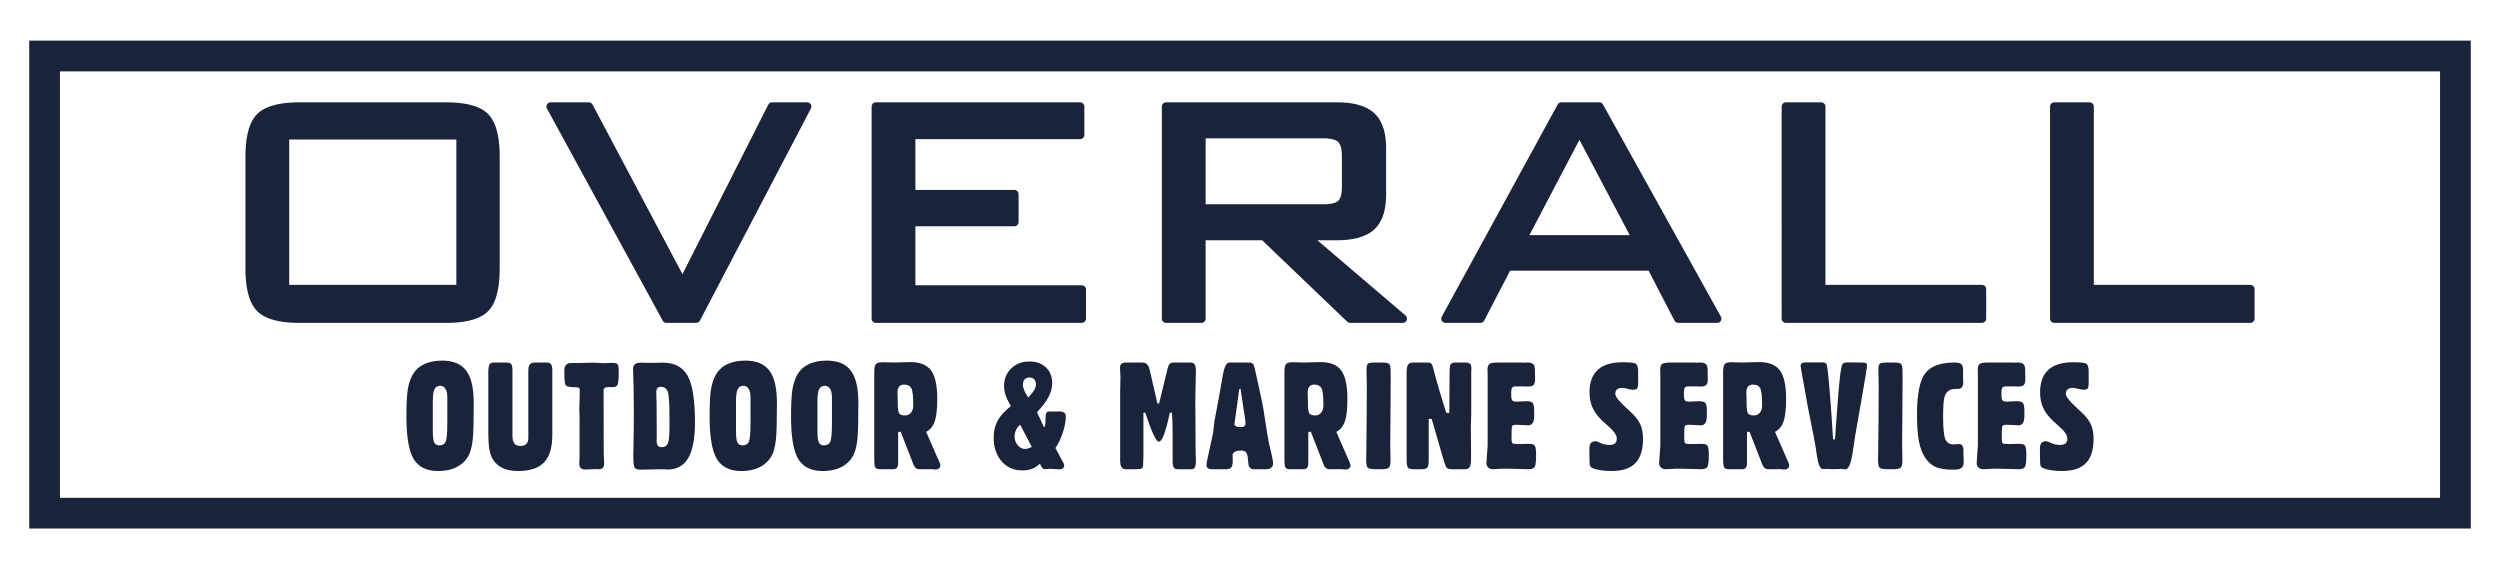 <svg xmlns="http://www.w3.org/2000/svg" id="Layer_1" viewBox="0 0 5184 1180.282"><defs><style>      .st0, .st1 {        fill: #1a2339;      }      .st1 {        fill-rule: evenodd;      }    </style></defs><path class="st1" d="M3171.349,487.554h208.045l-104.272-197.567-103.773,197.567ZM2500.002,286.793v136.827h243.878c8.631,0,24.735-.79,31.332-7.387,6.467-6.467,7.387-20.253,7.387-28.775v-64.076c0-8.793-1.021-22.266-7.672-28.917-6.776-6.776-22.151-7.671-31.048-7.671h-243.878ZM599.731,590.701h346.532v-301.351h-346.532v301.351ZM4341.737,590.701h324.577c4.811,0,8.734,3.923,8.734,8.734v61.377c0,4.811-3.923,8.734-8.734,8.734h-406.622c-4.811,0-8.734-3.923-8.734-8.734V220.944c0-4.811,3.923-8.734,8.734-8.734h73.312c4.81,0,8.734,3.923,8.734,8.734v369.757ZM3785.224,590.701h324.577c4.81,0,8.734,3.923,8.734,8.734v61.377c0,4.811-3.923,8.734-8.734,8.734h-406.623c-4.811,0-8.734-3.923-8.734-8.734V220.944c0-4.811,3.923-8.734,8.734-8.734h73.311c4.811,0,8.734,3.923,8.734,8.734v369.757ZM3418.547,561.284h-287.178l-53.817,103.556c-1.541,2.966-4.407,4.706-7.75,4.706h-72.459c-3.171,0-5.894-1.551-7.512-4.278-1.618-2.727-1.674-5.86-.154-8.643l240.251-439.868c1.572-2.878,4.386-4.548,7.665-4.548h78.71c3.257,0,6.052,1.644,7.634,4.491l244.513,439.868c1.546,2.781,1.507,5.929-.105,8.672-1.614,2.742-4.346,4.305-7.529,4.305h-80.841c-3.346,0-6.214-1.744-7.754-4.714l-53.676-103.548ZM2731.634,498.202l182.864,155.965c2.837,2.42,3.817,6.166,2.527,9.666-1.289,3.499-4.466,5.714-8.195,5.714h-109.115c-2.338,0-4.35-.808-6.039-2.424l-176.483-168.92h-117.191v162.61c0,4.811-3.923,8.734-8.734,8.734h-73.311c-4.811,0-8.734-3.923-8.734-8.734V220.944c0-4.811,3.923-8.734,8.734-8.734h354.622c26.085,0,57.197,3.949,77.133,22.517,19.511,18.172,24.519,46.086,24.519,71.605v98.175c0,25.451-5.077,53.071-24.519,71.178-19.936,18.568-51.048,22.517-77.133,22.517h-40.945ZM2134.533,669.546h-318.411c-4.811,0-8.734-3.923-8.734-8.734V220.944c0-4.811,3.923-8.734,8.734-8.734h423.671c4.811,0,8.734,3.923,8.734,8.734v58.82c0,4.811-3.924,8.734-8.734,8.734h-341.626v105.286h205.233c4.811,0,8.734,3.923,8.734,8.734v57.967c0,4.811-3.923,8.734-8.734,8.734h-205.233v122.335h345.036c4.811,0,8.734,3.923,8.734,8.734v60.524c0,4.811-3.923,8.734-8.734,8.734h-108.67M1415.144,568.517l177.939-351.518c1.525-3.012,4.417-4.79,7.793-4.79h72.885c3.143,0,5.844,1.522,7.471,4.211,1.628,2.689,1.725,5.787.268,8.573l-230.164,439.868c-1.546,2.954-4.405,4.684-7.738,4.684h-61.661c-3.28,0-6.094-1.67-7.666-4.549l-240.109-439.868c-1.519-2.783-1.463-5.916.155-8.642,1.618-2.726,4.341-4.277,7.511-4.277h79.136c3.317,0,6.162,1.712,7.717,4.643l186.464,351.665ZM508.952,324.66c0-27.985,3.201-66.649,23.951-87.809,20.92-21.334,59.956-24.641,88.072-24.641h304.044c27.837,0,66.506,3.231,87.22,24.357,20.8,21.215,23.951,60.049,23.951,88.093v231.868c0,27.988-3.08,67.582-23.981,88.692-20.828,21.035-59.304,24.327-87.19,24.327h-304.044c-28.207,0-67.148-3.341-88.087-24.798-20.748-21.261-23.937-60.164-23.937-88.22v-231.868Z"></path><path class="st1" d="M124.333,148.014v884.254h4935.335V148.014H124.333ZM60.572,84.254h5062.855v1011.775H60.572V84.254Z"></path><path class="st0" d="M3442.877,774.517c0-.308-.051-1.281-.154-3.022-.103-1.69-.154-3.227-.154-4.61,0-5.942,1.281-9.937,3.841-12.037,2.561-2.1,8.964-3.125,19.157-3.125h48.046c.308,0,1.076.051,2.254.154,1.229.103,2.151.154,2.868.154h.871c1.793-.205,3.483-.308,4.969-.308,6.3,0,10.603,1.127,12.908,3.381,2.305,2.254,3.432,6.454,3.432,12.652,0,5.122.102,10.449.307,16.032v2.714c0,5.686-1.024,9.63-3.073,11.781-2.049,2.151-6.044,3.227-11.935,3.227-1.076,0-2.868-.051-5.378-.154-2.51-.102-4.507-.154-5.993-.154h-14.086c-3.381,0-5.737.922-7.069,2.715-1.281,1.793-1.946,4.968-1.946,9.578v4.047c0,6.812.768,11.064,2.203,12.754,1.434,1.69,4.302,2.561,8.605,2.561,1.383,0,4.456-.154,9.118-.461,4.712-.307,8.605-.461,11.679-.461,6.402,0,10.654,1.178,12.805,3.534,2.151,2.356,3.227,8.042,3.227,17.006v9.015c0,7.069-1.025,12.293-3.073,15.571-2.049,3.278-5.225,4.917-9.527,4.917-1.383,0-4.815-.154-10.244-.564-5.43-.41-10.296-.614-14.598-.614-3.586,0-6.044.563-7.325,1.639-1.281,1.127-1.946,3.995-1.946,8.708l-.308,18.184c0,5.122.615,8.298,1.895,9.527,1.229,1.28,4.097,1.895,8.605,1.895,7.325,0,15.11-.102,23.408-.307h3.585c5.429,0,9.015,1.28,10.808,3.893,1.793,2.612,2.714,9.066,2.714,19.362,0,13.83-1.075,22.179-3.227,24.996-2.151,2.869-6.505,4.303-13.01,4.303-3.483,0-10.859-.205-22.127-.615-11.269-.41-20.796-.563-28.633-.563-1.998,0-5.43.154-10.347.563-4.917.41-8.759.615-11.576.615-4.405,0-7.837-1.127-10.347-3.432-2.51-2.305-3.739-5.481-3.739-9.476,0-3.125.359-8.708,1.076-16.749.768-8.042,1.229-14.7,1.434-19.874v-148.951ZM3296.036,955.122l-.307-23.254v-1.332c0-5.583,1.076-9.578,3.176-11.986,2.1-2.408,5.634-3.637,10.654-3.637.922,0,4.149,1.28,9.732,3.842,5.532,2.561,11.422,3.842,17.671,3.842,5.48,0,9.476-1.076,11.935-3.227,2.459-2.151,3.688-5.583,3.688-10.296,0-6.915-6.249-15.725-18.798-26.43-5.225-4.507-9.22-8.093-11.935-10.808-9.066-8.81-15.674-17.774-19.72-26.891-4.047-9.169-6.095-19.669-6.095-31.45,0-20.694,5.737-36.265,17.261-46.714,11.525-10.449,28.786-15.674,51.836-15.674,14.24,0,23.049.973,26.533,2.868,3.432,1.895,5.173,7.479,5.173,16.749v22.486c0,6.351-.666,10.449-2.049,12.293-1.332,1.793-4.2,2.664-8.605,2.664-2.612,0-6.351-.615-11.269-1.946-4.917-1.281-8.656-1.947-11.269-1.947-4.61,0-8.144,1.076-10.551,3.176-2.408,2.1-3.586,5.122-3.586,9.117,0,5.429,6.761,14.393,20.284,26.891,6.71,6.198,12.088,11.269,16.083,15.162,7.581,7.632,13.01,15.315,16.237,23.101,3.227,7.785,4.866,17.21,4.866,28.223,0,22.794-5.328,39.594-15.93,50.453-10.603,10.859-27.096,16.288-49.531,16.288-8.4,0-16.135-.564-23.254-1.742-7.12-1.127-12.55-2.612-16.391-4.405-2.203-1.076-3.739-2.51-4.559-4.2-.871-1.69-1.28-4.661-1.28-8.964v-2.254ZM3084.769,774.517c0-.308-.051-1.281-.154-3.022-.102-1.69-.154-3.227-.154-4.61,0-5.942,1.28-9.937,3.841-12.037,2.561-2.1,8.964-3.125,19.157-3.125h48.046c.308,0,1.076.051,2.254.154,1.23.103,2.152.154,2.869.154h.871c1.793-.205,3.483-.308,4.968-.308,6.3,0,10.603,1.127,12.908,3.381,2.305,2.254,3.432,6.454,3.432,12.652,0,5.122.102,10.449.307,16.032v2.714c0,5.686-1.025,9.63-3.073,11.781-2.049,2.151-6.044,3.227-11.934,3.227-1.076,0-2.869-.051-5.379-.154-2.51-.102-4.507-.154-5.993-.154h-14.086c-3.381,0-5.737.922-7.068,2.715-1.281,1.793-1.947,4.968-1.947,9.578v4.047c0,6.812.768,11.064,2.203,12.754,1.434,1.69,4.302,2.561,8.605,2.561,1.383,0,4.456-.154,9.117-.461,4.712-.307,8.605-.461,11.679-.461,6.403,0,10.654,1.178,12.805,3.534,2.151,2.356,3.227,8.042,3.227,17.006v9.015c0,7.069-1.025,12.293-3.073,15.571-2.049,3.278-5.225,4.917-9.527,4.917-1.383,0-4.815-.154-10.244-.564-5.429-.41-10.295-.614-14.598-.614-3.586,0-6.044.563-7.325,1.639-1.281,1.127-1.946,3.995-1.946,8.708l-.308,18.184c0,5.122.615,8.298,1.895,9.527,1.229,1.28,4.098,1.895,8.605,1.895,7.325,0,15.11-.102,23.408-.307h3.585c5.429,0,9.015,1.28,10.808,3.893,1.792,2.612,2.714,9.066,2.714,19.362,0,13.83-1.076,22.179-3.227,24.996-2.151,2.869-6.505,4.303-13.01,4.303-3.483,0-10.859-.205-22.128-.615-11.268-.41-20.796-.563-28.633-.563-1.998,0-5.43.154-10.347.563-4.917.41-8.759.615-11.576.615-4.405,0-7.837-1.127-10.347-3.432-2.51-2.305-3.739-5.481-3.739-9.476,0-3.125.359-8.708,1.076-16.749.768-8.042,1.229-14.7,1.434-19.874v-148.951ZM2916.773,952.152v-177.635c0-9.681,1.025-15.93,3.125-18.645,2.1-2.766,5.89-4.149,11.371-4.149h27.864c3.79,0,6.454.512,7.939,1.588,1.536,1.024,2.766,3.227,3.79,6.505.308,1.024.922,3.432,1.946,7.222,7.734,29.196,16.493,58.956,26.328,89.228h6.146l.615-86.103c0-7.888.82-12.959,2.459-15.162,1.69-2.202,4.764-3.278,9.271-3.278h19.055c5.89,0,9.783.871,11.627,2.561,1.844,1.69,2.766,5.02,2.766,10.04,0,.41-.051,1.332-.154,2.868-.102,1.486-.154,2.766-.154,3.893v87.025c0,2.664-.154,7.427-.461,14.291-.307,6.864-.461,12.447-.461,16.75,0,.666.051,2.663.154,5.993.307,17.415.461,34.728.461,52.041,0,11.32-.973,18.44-2.92,21.411-1.946,2.92-5.48,4.405-10.602,4.405h-24.894c-5.993,0-9.937-.871-11.781-2.612-1.844-1.741-4.098-7.12-6.71-16.134l-24.843-85.693h-6.146v85.693c0,8.195-.973,13.369-2.971,15.52-1.998,2.151-5.942,3.227-11.832,3.227h-15.571c-6.198,0-10.295-1.025-12.344-3.022-2.049-1.998-3.074-7.939-3.074-17.825ZM2865.665,751.723c4.713.102,8.093.359,10.142.82,2.049.461,3.688,1.229,4.866,2.305,1.127,1.127,1.895,3.022,2.356,5.737.461,2.715.666,7.529.666,14.547v18.44c0,22.333-.154,47.636-.461,76.013-.307,28.325-.461,45.484-.461,51.528,0,2.868.102,8.042.307,15.52.205,7.427.307,13.523.307,18.235,0,7.273-1.076,12.139-3.227,14.547-2.151,2.408-7.632,3.586-16.442,3.586h-10.705c-9.015,0-14.649-1.076-16.852-3.176-2.203-2.1-3.278-7.786-3.278-17.057,0-1.844.102-7.222.307-16.237.666-46.509,1.025-92.608,1.025-138.297,0-9.783-.205-19.669-.615-29.555v-3.022c0-5.686.922-9.425,2.817-11.218,1.844-1.793,6.813-2.715,14.957-2.715h14.291ZM2663.402,953.022v-182.604c0-7.991,1.178-13.215,3.534-15.674,2.356-2.407,6.761-3.637,13.266-3.637,3.534,0,7.939.102,13.215.307,5.327.205,8.912.307,10.808.307,2.919,0,8.144-.154,15.725-.461,7.529-.307,13.574-.461,18.081-.461,20.284,0,34.728,5.839,43.231,17.466,8.503,11.679,12.754,31.245,12.754,58.751,0,21.103-1.741,36.726-5.275,46.868-3.535,10.142-9.425,17.364-17.774,21.666l28.018,63.924c.461,1.229.871,2.254,1.127,3.176.256.871.358,1.69.358,2.407,0,2.561-.973,4.661-2.868,6.198-1.895,1.588-4.508,2.356-7.837,2.356-.666,0-1.793-.102-3.278-.308-1.537-.205-2.715-.307-3.637-.307h-26.071c-5.891,0-10.193-3.842-12.857-11.576-.82-2.1-1.383-3.688-1.793-4.764l-23.818-61.107h-5.43v64.846c0,4.405-.82,7.581-2.459,9.578-1.639,1.998-4.251,3.022-7.734,3.022h-27.301c-4.764,0-7.99-1.076-9.578-3.278-1.588-2.203-2.407-7.786-2.407-16.698ZM2712.113,835.931c0,11.781,1.025,19.003,3.125,21.615,2.049,2.612,5.993,3.893,11.832,3.893,5.225,0,9.374-1.895,12.498-5.686,3.124-3.842,4.661-8.81,4.661-15.008,0-18.9-1.332-30.835-3.995-35.804-2.663-4.968-7.58-7.427-14.854-7.427-4.61,0-8.093,1.383-10.398,4.149-2.305,2.715-3.432,6.864-3.432,12.344,0,1.127.102,4.098.308,8.964.154,4.815.256,9.169.256,12.959ZM2505.753,942.676l9.681-44.665c.513-2.408.922-6.301,1.332-11.627.41-5.378.871-9.425,1.383-12.242,3.893-20.181,7.376-38.979,10.552-56.394,3.176-17.415,5.481-30.835,6.966-40.209v-.154c3.124-17.108,7.632-25.662,13.522-25.662h37.801c3.842,0,6.505.256,8.144.82,1.588.564,2.869,1.537,3.893,2.92,1.383,2.1,4.661,15.315,9.732,39.594,3.432,16.544,6.3,30.067,8.707,40.67,1.229,5.532,3.124,17.005,5.737,34.523,2.612,17.466,4.968,32.065,7.171,43.794.922,5.122,2.714,13.113,5.429,24.023,2.715,10.859,4.047,18.645,4.047,23.255,0,3.483-1.281,6.3-3.893,8.451-2.612,2.151-5.993,3.227-10.193,3.227h-27.045c-1.998,0-3.893-.717-5.686-2.1-1.793-1.383-3.022-3.125-3.636-5.122-.564-2.51-1.076-6.095-1.383-10.859-.358-4.763-.82-8.144-1.281-10.142-.922-3.893-2.356-6.607-4.354-8.195-1.998-1.536-4.968-2.305-8.861-2.305-5.429,0-9.681.871-12.857,2.561-3.125,1.69-4.712,3.995-4.712,6.915,0,1.383.051,3.278.154,5.635.102,2.305.154,4.046.154,5.173,0,7.273-1.024,12.191-3.073,14.7-2.049,2.51-5.839,3.739-11.371,3.739h-28.377c-4.097,0-7.069-.717-8.861-2.1-1.793-1.383-2.715-3.637-2.715-6.761,0-2.92.82-7.888,2.407-15.008.717-2.92,1.178-5.071,1.486-6.454ZM2569.78,806.479l-8.605,62.439c-.563,4.507-1.076,7.939-1.485,10.347,0,1.998,1.075,3.586,3.227,4.712,2.151,1.178,5.071,1.742,8.81,1.742,3.893,0,6.659-.615,8.4-1.895,1.69-1.229,2.561-3.432,2.561-6.659,0-.717-.051-1.485-.103-2.305-.051-.871-.205-2.407-.512-4.61l-9.783-64.078-2.51.307ZM2322.75,945.083v-133.38c0-2.1.102-6.403.308-12.959.205-6.556.307-12.088.307-16.544,0-2.305-.154-5.532-.461-9.681-.307-4.149-.461-7.171-.461-9.117,0-4.559,1.024-7.683,3.022-9.271,1.998-1.588,6.198-2.408,12.6-2.408h28.582c5.993,0,10.142,1.332,12.447,4.046,2.305,2.715,4.303,7.94,5.993,15.776l14.854,65.102h3.585l17.825-73.502c1.127-4.149,2.561-7.068,4.354-8.81,1.793-1.742,4.354-2.612,7.632-2.612h33.806c5.02,0,8.4,1.229,10.091,3.688,1.69,2.458,2.561,7.837,2.561,16.135,0,3.176-.205,11.627-.615,25.252-.41,13.676-.615,25.662-.615,36.06,0,4.61.103,17.364.307,38.211.205,20.847.307,39.389.307,55.575,0,8.605.205,17.21.615,25.815v2.663c0,6.915-.666,11.627-2.049,14.137-1.332,2.51-3.842,3.739-7.427,3.739h-27.813c-3.995,0-6.813-1.127-8.503-3.432-1.639-2.305-2.459-6.454-2.459-12.498v-59.058c0-8.042-.102-15.674-.359-22.896-.256-7.273-.614-13.727-.973-19.413h-4.507c-4.302,20.489-8.298,35.65-12.088,45.434-3.739,9.783-7.376,14.7-11.013,14.7-5.173,0-14.342-19.566-27.403-58.648l-.461-1.486h-3.739v89.689c0,1.588-.103,4.303-.307,8.093-.205,3.791-.307,6.813-.307,9.015,0,4.815-.922,7.734-2.817,8.861-1.947,1.076-6.403,1.639-13.42,1.639h-20.13c-3.79,0-6.659-1.434-8.503-4.354-1.844-2.92-2.766-7.325-2.766-13.215v-10.347ZM2156.456,961.321c-4.713,4.815-10.04,8.349-16.033,10.654-5.942,2.305-12.805,3.483-20.642,3.483-17.62,0-31.911-6.3-42.872-18.901-10.961-12.6-16.442-29.145-16.442-49.531,0-13.112,2.766-24.74,8.247-34.83,5.532-10.091,14.7-20.181,27.608-30.323-4.866-7.786-8.503-15.059-10.808-21.769-2.356-6.71-3.534-13.113-3.534-19.208,0-14.905,4.917-27.198,14.752-36.828,9.886-9.681,22.537-14.496,38.057-14.496,14.188,0,25.56,4.149,34.164,12.447,8.605,8.298,12.908,19.208,12.908,32.73,0,9.322-2.612,18.85-7.786,28.684-5.173,9.783-13.113,20.232-23.766,31.347l14.342,30.63,2.1-1.178c.307-2.203.512-4.046.666-5.429.154-1.383.307-2.356.41-2.868v-3.125c0-8.81.563-14.291,1.793-16.442,1.178-2.151,3.534-3.227,7.017-3.227,1.229,0,2.766.051,4.661.154,1.895.102,3.176.154,3.893.154,1.485,0,3.637-.051,6.351-.154,2.766-.102,4.61-.154,5.635-.154,4.2,0,7.376.871,9.578,2.612,2.203,1.742,3.329,4.303,3.329,7.581,0,9.425-1.998,20.335-5.942,32.73-3.944,12.396-9.117,23.408-15.52,33.038l15.879,29.811c.922,1.383,1.485,2.51,1.793,3.381.307.819.461,1.69.461,2.459,0,2.715-.871,4.815-2.561,6.3-1.691,1.485-4.047,2.254-7.017,2.254-1.486,0-4.456-.205-8.861-.614-4.354-.41-8.093-.615-11.064-.615-1.998,0-4.2.154-6.658.461-2.459.307-3.944.461-4.405.461-1.741,0-3.432-1.025-5.173-3.073-1.741-2.049-3.278-4.917-4.559-8.605ZM2115.427,880.596c-3.739,3.125-6.608,6.813-8.605,11.064-1.998,4.251-3.022,8.708-3.022,13.42,0,6.71,2.151,12.703,6.454,17.928,4.354,5.276,9.271,7.888,14.803,7.888,2.1,0,4.302-.308,6.659-.973,2.407-.666,4.968-1.742,7.786-3.227l-24.074-46.099ZM2132.125,824.303c6.608-7.171,10.91-12.6,12.908-16.237,1.998-3.688,3.022-7.222,3.022-10.756,0-4.508-1.127-8.042-3.432-10.654-2.305-2.612-5.583-3.893-9.783-3.893-4.303,0-7.684,1.332-10.142,3.995-2.459,2.612-3.688,6.249-3.688,10.859,0,3.381.922,7.273,2.715,11.627,1.793,4.354,4.61,9.373,8.4,15.059ZM1812.884,953.022v-182.604c0-7.991,1.178-13.215,3.535-15.674,2.356-2.407,6.761-3.637,13.266-3.637,3.534,0,7.939.102,13.215.307,5.327.205,8.912.307,10.808.307,2.92,0,8.144-.154,15.725-.461,7.529-.307,13.573-.461,18.081-.461,20.284,0,34.728,5.839,43.231,17.466,8.503,11.679,12.754,31.245,12.754,58.751,0,21.103-1.742,36.726-5.276,46.868-3.534,10.142-9.425,17.364-17.774,21.666l28.018,63.924c.461,1.229.871,2.254,1.127,3.176.256.871.358,1.69.358,2.407,0,2.561-.973,4.661-2.868,6.198-1.895,1.588-4.507,2.356-7.837,2.356-.666,0-1.793-.102-3.278-.308-1.537-.205-2.715-.307-3.637-.307h-26.071c-5.89,0-10.193-3.842-12.857-11.576-.82-2.1-1.383-3.688-1.793-4.764l-23.818-61.107h-5.429v64.846c0,4.405-.82,7.581-2.459,9.578-1.639,1.998-4.251,3.022-7.734,3.022h-27.301c-4.764,0-7.991-1.076-9.579-3.278-1.588-2.203-2.407-7.786-2.407-16.698ZM1861.595,835.931c0,11.781,1.024,19.003,3.124,21.615,2.049,2.612,5.993,3.893,11.832,3.893,5.225,0,9.374-1.895,12.498-5.686,3.125-3.842,4.661-8.81,4.661-15.008,0-18.9-1.332-30.835-3.995-35.804-2.663-4.968-7.581-7.427-14.854-7.427-4.61,0-8.093,1.383-10.398,4.149-2.305,2.715-3.432,6.864-3.432,12.344,0,1.127.102,4.098.307,8.964.154,4.815.256,9.169.256,12.959ZM1640.33,864.154c0-26.123.922-44.819,2.766-56.19,1.844-11.371,4.917-21.052,9.22-29.196,5.327-10.193,13.266-17.928,23.818-23.152,10.551-5.276,23.305-7.888,38.313-7.888,22.691,0,39.287,6.864,49.736,20.642,10.449,13.778,15.674,35.752,15.674,65.973v9.937c0,31.296-.615,53.065-1.895,65.358-1.229,12.293-3.329,22.23-6.351,29.862-4.917,11.883-13.01,21.052-24.33,27.506-11.269,6.454-25.047,9.681-41.233,9.681-23.818,0-40.721-8.298-50.709-24.894-9.988-16.596-15.008-45.843-15.008-87.64ZM1695.034,894.118c0,11.371.973,19.157,2.92,23.255,1.998,4.098,5.532,6.146,10.654,6.146,6.403,0,10.757-2.561,13.061-7.632,2.305-5.122,3.483-18.542,3.483-40.26v-51.938c0-7.427-1.281-13.215-3.893-17.415-2.612-4.2-6.249-6.3-10.859-6.3-5.634,0-9.578,2.407-11.883,7.222-2.305,4.763-3.483,13.317-3.483,25.662v61.261ZM1471.464,864.154c0-26.123.922-44.819,2.766-56.19,1.844-11.371,4.917-21.052,9.22-29.196,5.327-10.193,13.266-17.928,23.818-23.152,10.552-5.276,23.305-7.888,38.313-7.888,22.691,0,39.287,6.864,49.736,20.642,10.449,13.778,15.674,35.752,15.674,65.973v9.937c0,31.296-.615,53.065-1.895,65.358-1.229,12.293-3.329,22.23-6.351,29.862-4.917,11.883-13.01,21.052-24.33,27.506-11.269,6.454-25.047,9.681-41.233,9.681-23.818,0-40.721-8.298-50.709-24.894-9.988-16.596-15.007-45.843-15.007-87.64ZM1526.168,894.118c0,11.371.973,19.157,2.92,23.255,1.998,4.098,5.532,6.146,10.654,6.146,6.403,0,10.757-2.561,13.061-7.632,2.305-5.122,3.483-18.542,3.483-40.26v-51.938c0-7.427-1.281-13.215-3.893-17.415-2.612-4.2-6.249-6.3-10.859-6.3-5.634,0-9.578,2.407-11.883,7.222-2.305,4.763-3.483,13.317-3.483,25.662v61.261ZM1361.809,906.667c0,.615-.051,1.588-.154,2.92-.102,1.332-.154,2.407-.154,3.227,0,5.173.82,8.913,2.408,11.115,1.588,2.202,4.405,3.278,8.4,3.278,6.198,0,10.449-2.612,12.652-7.785,2.202-5.225,3.278-17.467,3.278-36.777v-19.054c0-27.659-1.229-44.819-3.688-51.478-2.459-6.658-7.171-9.988-14.188-9.988-3.278,0-5.686.87-7.222,2.612-1.486,1.742-2.254,4.61-2.254,8.503,0,3.688.102,7.99.307,12.856.205,4.917.307,7.99.307,9.169l.308,71.403ZM1373.231,752.03h1.178c24.228,0,41.387,9.066,51.528,27.249,10.091,18.132,15.162,50.248,15.162,96.347,0,33.345-4.61,57.982-13.881,73.963-9.271,16.032-23.562,24.023-42.872,24.023-1.537,0-3.381-.102-5.583-.308-2.203-.205-3.637-.307-4.354-.307l-20.232.307c-.307,0-1.28.051-2.868.154-7.683.308-15.315.461-22.896.461-6.198,0-10.296-1.332-12.242-4.047-1.947-2.715-2.92-10.603-2.92-23.613v-2.817c0-.82.051-3.534.154-8.144.615-27.199.871-54.653.871-82.466,0-27.915-.41-54.807-1.332-80.725-.205-3.79-.308-5.942-.308-6.454,0-4.764,1.332-8.247,3.995-10.398,2.612-2.151,6.966-3.227,12.959-3.227.666,0,3.329.051,7.837.205,4.559.154,8.81.256,12.703.256l23.101-.461ZM1251.591,815.34l.307,124.519c0,3.585.154,7.632.461,12.139.308,4.508.41,7.222.41,8.093,0,4.61-.82,7.888-2.51,9.886-1.741,1.998-4.559,3.022-8.554,3.022-.307,0-1.28-.051-2.92-.154-1.639-.102-3.125-.154-4.456-.154-1.486,0-4.405.154-8.656.461-4.303.307-7.888.461-10.654.461-4.917,0-8.451-.973-10.603-2.868-2.151-1.895-3.227-5.071-3.227-9.425,0-1.742.102-4.405.308-8.042.205-3.637.307-6.403.307-8.196v-79.649c0-1.588-.102-4.098-.307-7.581-.205-3.432-.308-6.095-.308-7.991,0-.819.051-2.766.154-5.89.512-12.088.768-23.562.768-34.472,0-2.1-.205-3.534-.512-4.302-.359-.717-.973-1.23-1.895-1.383-2.305-.614-6.198-.973-11.679-1.076-5.532-.102-9.629-.717-12.344-1.793-2.1-.922-3.534-3.227-4.354-6.966-.768-3.791-1.178-12.088-1.178-24.996,0-5.48,1.178-9.578,3.534-12.242,2.356-2.663,5.942-3.944,10.859-3.944,13.625,0,27.096-.205,40.516-.615,2.305-.102,3.637-.154,4.047-.154,3.278,0,7.529.154,12.754.512,5.173.358,8.708.564,10.654.564,1.998,0,4.815-.102,8.503-.308,3.739-.205,6.403-.307,8.144-.307,5.993,0,9.783.871,11.371,2.715,1.588,1.792,2.407,5.89,2.407,12.293v3.585c0,13.984-.768,22.794-2.305,26.328-1.588,3.534-4.405,5.327-8.503,5.327h-10.193c-3.79,0-6.454.512-8.042,1.588-1.537,1.024-2.305,3.022-2.305,5.89v5.122ZM1012.552,892.172v-118.526c0-9.527.871-15.52,2.561-18.081,1.69-2.561,4.764-3.842,9.117-3.842h25.201c5.122,0,8.605.973,10.449,2.92,1.844,1.946,2.766,6.659,2.766,14.035v134.917c0,7.273,1.332,12.652,3.995,16.032,2.612,3.432,6.761,5.122,12.396,5.122,5.481,0,9.63-1.383,12.344-4.2,2.766-2.817,4.149-7.017,4.149-12.601v-138.656c0-6.71,1.076-11.32,3.176-13.83,2.1-2.51,5.993-3.739,11.678-3.739h23.818c3.893,0,6.761,1.229,8.503,3.739,1.742,2.51,2.612,6.607,2.612,12.293v134.046c0,25.969-5.685,44.921-17.005,56.907-11.371,11.986-29.35,17.979-53.936,17.979-11.73,0-21.769-1.793-30.169-5.327-8.4-3.534-15.161-8.861-20.232-15.93-4.098-5.635-7.069-12.703-8.81-21.308-1.742-8.554-2.612-22.537-2.612-41.95ZM842.764,864.154c0-26.123.922-44.819,2.766-56.19,1.844-11.371,4.917-21.052,9.22-29.196,5.327-10.193,13.266-17.928,23.818-23.152,10.551-5.276,23.305-7.888,38.313-7.888,22.691,0,39.287,6.864,49.736,20.642,10.449,13.778,15.674,35.752,15.674,65.973v9.937c0,31.296-.615,53.065-1.895,65.358-1.229,12.293-3.329,22.23-6.351,29.862-4.917,11.883-13.01,21.052-24.33,27.506-11.269,6.454-25.047,9.681-41.233,9.681-23.818,0-40.721-8.298-50.709-24.894-9.988-16.596-15.007-45.843-15.007-87.64ZM897.468,894.118c0,11.371.973,19.157,2.92,23.255,1.998,4.098,5.532,6.146,10.654,6.146,6.403,0,10.756-2.561,13.061-7.632,2.305-5.122,3.483-18.542,3.483-40.26v-51.938c0-7.427-1.281-13.215-3.893-17.415-2.612-4.2-6.249-6.3-10.859-6.3-5.634,0-9.578,2.407-11.883,7.222-2.305,4.763-3.483,13.317-3.483,25.662v61.261Z"></path><path class="st0" d="M4230.291,955.122l-.307-23.254v-1.332c0-5.583,1.075-9.578,3.176-11.986,2.1-2.408,5.634-3.637,10.654-3.637.922,0,4.149,1.28,9.732,3.842,5.532,2.561,11.422,3.842,17.671,3.842,5.481,0,9.476-1.076,11.935-3.227,2.458-2.151,3.688-5.583,3.688-10.296,0-6.915-6.249-15.725-18.798-26.43-5.225-4.507-9.22-8.093-11.935-10.808-9.066-8.81-15.674-17.774-19.72-26.891-4.047-9.169-6.096-19.669-6.096-31.45,0-20.694,5.737-36.265,17.262-46.714,11.525-10.449,28.786-15.674,51.836-15.674,14.24,0,23.05.973,26.533,2.868,3.432,1.895,5.173,7.479,5.173,16.749v22.486c0,6.351-.666,10.449-2.048,12.293-1.332,1.793-4.2,2.664-8.605,2.664-2.612,0-6.352-.615-11.269-1.946-4.917-1.281-8.656-1.947-11.268-1.947-4.61,0-8.144,1.076-10.552,3.176-2.407,2.1-3.586,5.122-3.586,9.117,0,5.429,6.762,14.393,20.284,26.891,6.71,6.198,12.088,11.269,16.083,15.162,7.581,7.632,13.01,15.315,16.237,23.101,3.227,7.785,4.866,17.21,4.866,28.223,0,22.794-5.328,39.594-15.93,50.453-10.602,10.859-27.096,16.288-49.531,16.288-8.4,0-16.134-.564-23.254-1.742-7.12-1.127-12.549-2.612-16.391-4.405-2.203-1.076-3.739-2.51-4.559-4.2-.871-1.69-1.281-4.661-1.281-8.964v-2.254ZM4101.326,774.517c0-.308-.051-1.281-.154-3.022-.103-1.69-.154-3.227-.154-4.61,0-5.942,1.281-9.937,3.841-12.037,2.561-2.1,8.964-3.125,19.157-3.125h48.046c.308,0,1.076.051,2.254.154,1.229.103,2.152.154,2.868.154h.871c1.793-.205,3.483-.308,4.968-.308,6.3,0,10.602,1.127,12.908,3.381,2.305,2.254,3.432,6.454,3.432,12.652,0,5.122.102,10.449.307,16.032v2.714c0,5.686-1.025,9.63-3.073,11.781-2.049,2.151-6.044,3.227-11.935,3.227-1.076,0-2.868-.051-5.378-.154-2.51-.102-4.507-.154-5.993-.154h-14.086c-3.381,0-5.737.922-7.069,2.715-1.281,1.793-1.946,4.968-1.946,9.578v4.047c0,6.812.768,11.064,2.203,12.754,1.434,1.69,4.302,2.561,8.605,2.561,1.383,0,4.456-.154,9.117-.461,4.713-.307,8.605-.461,11.679-.461,6.403,0,10.654,1.178,12.805,3.534,2.151,2.356,3.227,8.042,3.227,17.006v9.015c0,7.069-1.025,12.293-3.073,15.571-2.049,3.278-5.225,4.917-9.527,4.917-1.383,0-4.815-.154-10.244-.564-5.43-.41-10.296-.614-14.598-.614-3.586,0-6.044.563-7.325,1.639-1.281,1.127-1.947,3.995-1.947,8.708l-.307,18.184c0,5.122.615,8.298,1.895,9.527,1.229,1.28,4.097,1.895,8.605,1.895,7.325,0,15.11-.102,23.408-.307h3.585c5.429,0,9.015,1.28,10.808,3.893,1.793,2.612,2.714,9.066,2.714,19.362,0,13.83-1.075,22.179-3.227,24.996-2.151,2.869-6.505,4.303-13.01,4.303-3.483,0-10.859-.205-22.128-.615-11.269-.41-20.796-.563-28.633-.563-1.998,0-5.43.154-10.347.563-4.917.41-8.759.615-11.576.615-4.405,0-7.837-1.127-10.347-3.432-2.51-2.305-3.739-5.481-3.739-9.476,0-3.125.358-8.708,1.076-16.749.768-8.042,1.229-14.7,1.434-19.874v-148.951ZM3975.127,858.98c0-41.489,5.635-69.763,16.903-84.771,11.217-15.008,31.706-22.486,61.465-22.486,6.71,0,11.218,1.178,13.625,3.534,2.407,2.356,3.637,6.607,3.637,12.805,0,.717-.051,2.51-.154,5.481-.102,2.919-.154,5.532-.154,7.683,0,.922.102,2.664.307,5.173.205,2.561.256,4.661.256,6.249,0,3.483-.41,6.198-1.332,8.093-.871,1.895-2.51,3.483-4.815,4.764-.666.307-1.536.563-2.612.717-1.025.154-2.817.205-5.327.205-2.868,0-5.071.102-6.556.307-1.536.205-2.92.512-4.2.871-6.505,2.1-10.961,6.505-13.369,13.164-2.407,6.659-3.585,20.745-3.585,42.206,0,24.637,1.537,40.516,4.559,47.687,3.073,7.12,8.554,10.705,16.442,10.705,1.793,0,4.047-.102,6.813-.307,2.714-.205,4.559-.307,5.481-.307,2.766,0,4.968,1.076,6.505,3.227,1.537,2.151,2.305,5.276,2.305,9.425,0,7.376.205,14.65.615,21.769v2.202c0,6.249-1.536,10.552-4.661,12.959-3.074,2.408-8.708,3.586-16.801,3.586-16.135,0-28.274-1.844-36.572-5.481-8.246-3.637-15.417-9.937-21.513-18.798-6.095-8.913-10.5-20.181-13.215-33.806-2.714-13.573-4.047-32.526-4.047-56.856ZM3927.092,751.723c4.712.102,8.093.359,10.142.82,2.049.461,3.688,1.229,4.866,2.305,1.127,1.127,1.895,3.022,2.356,5.737.461,2.715.666,7.529.666,14.547v18.44c0,22.333-.154,47.636-.461,76.013-.307,28.325-.461,45.484-.461,51.528,0,2.868.102,8.042.307,15.52.205,7.427.307,13.523.307,18.235,0,7.273-1.075,12.139-3.227,14.547-2.151,2.408-7.632,3.586-16.442,3.586h-10.705c-9.015,0-14.65-1.076-16.852-3.176-2.203-2.1-3.278-7.786-3.278-17.057,0-1.844.103-7.222.307-16.237.666-46.509,1.024-92.608,1.024-138.297,0-9.783-.205-19.669-.614-29.555v-3.022c0-5.686.922-9.425,2.817-11.218,1.844-1.793,6.813-2.715,14.957-2.715h14.291ZM3804.99,911.175c.973-13.266,2.305-31.296,3.893-53.987,4.405-63.822,8.247-97.833,11.525-102.033.922-1.281,2.254-2.254,4.098-2.817,1.793-.615,4.098-.922,6.864-.922,3.432,0,7.888.051,13.42.154,5.583.102,9.373.154,11.473.154h2.868c5.173,0,8.554.41,10.04,1.281,1.485.819,2.254,2.254,2.254,4.251,0,4.712-3.944,29.298-11.832,73.81-5.328,29.811-9.579,54.192-12.754,73.093-1.383,8.196-3.022,18.798-4.815,31.808-3.483,24.894-8.656,37.34-15.469,37.34-.768,0-2.151-.154-4.2-.461-1.998-.307-3.585-.461-4.764-.461-3.329,0-6.863.102-10.756.308-3.842.205-5.993.307-6.505.307-1.178,0-2.971-.102-5.327-.307-2.356-.205-4.098-.308-5.327-.308-1.485,0-3.329.051-5.48.154-2.151.102-3.535.154-4.098.154-5.788,0-10.091-10.039-12.908-30.169-.922-6.095-1.588-10.859-2.1-14.393-1.69-10.5-5.122-28.274-10.193-53.321-5.122-25.047-8.861-44.972-11.268-59.775-1.998-11.422-4.149-23.357-6.454-35.855-2.305-12.498-3.432-19.157-3.432-19.976,0-2.971.871-5.02,2.612-6.146,1.742-1.076,5.276-1.639,10.603-1.639h30.733c3.176,0,5.532.358,7.068,1.127,1.486.768,2.51,1.998,3.124,3.688,1.383,4.61,3.227,20.232,5.532,46.919,2.305,26.737,4.866,62.746,7.683,108.025h3.893ZM3573.071,953.022v-182.604c0-7.991,1.178-13.215,3.534-15.674,2.356-2.407,6.761-3.637,13.266-3.637,3.534,0,7.939.102,13.215.307,5.327.205,8.912.307,10.807.307,2.92,0,8.144-.154,15.725-.461,7.529-.307,13.574-.461,18.081-.461,20.284,0,34.728,5.839,43.231,17.466,8.503,11.679,12.754,31.245,12.754,58.751,0,21.103-1.741,36.726-5.276,46.868-3.534,10.142-9.425,17.364-17.774,21.666l28.018,63.924c.461,1.229.871,2.254,1.127,3.176.256.871.358,1.69.358,2.407,0,2.561-.973,4.661-2.868,6.198-1.895,1.588-4.508,2.356-7.837,2.356-.666,0-1.793-.102-3.278-.308-1.537-.205-2.715-.307-3.637-.307h-26.072c-5.891,0-10.193-3.842-12.857-11.576-.82-2.1-1.383-3.688-1.793-4.764l-23.818-61.107h-5.429v64.846c0,4.405-.82,7.581-2.459,9.578-1.639,1.998-4.251,3.022-7.734,3.022h-27.301c-4.764,0-7.991-1.076-9.578-3.278-1.588-2.203-2.407-7.786-2.407-16.698ZM3621.782,835.931c0,11.781,1.025,19.003,3.124,21.615,2.049,2.612,5.993,3.893,11.832,3.893,5.225,0,9.373-1.895,12.498-5.686,3.124-3.842,4.661-8.81,4.661-15.008,0-18.9-1.332-30.835-3.995-35.804-2.663-4.968-7.581-7.427-14.854-7.427-4.61,0-8.093,1.383-10.398,4.149-2.305,2.715-3.432,6.864-3.432,12.344,0,1.127.103,4.098.308,8.964.154,4.815.256,9.169.256,12.959Z"></path></svg>